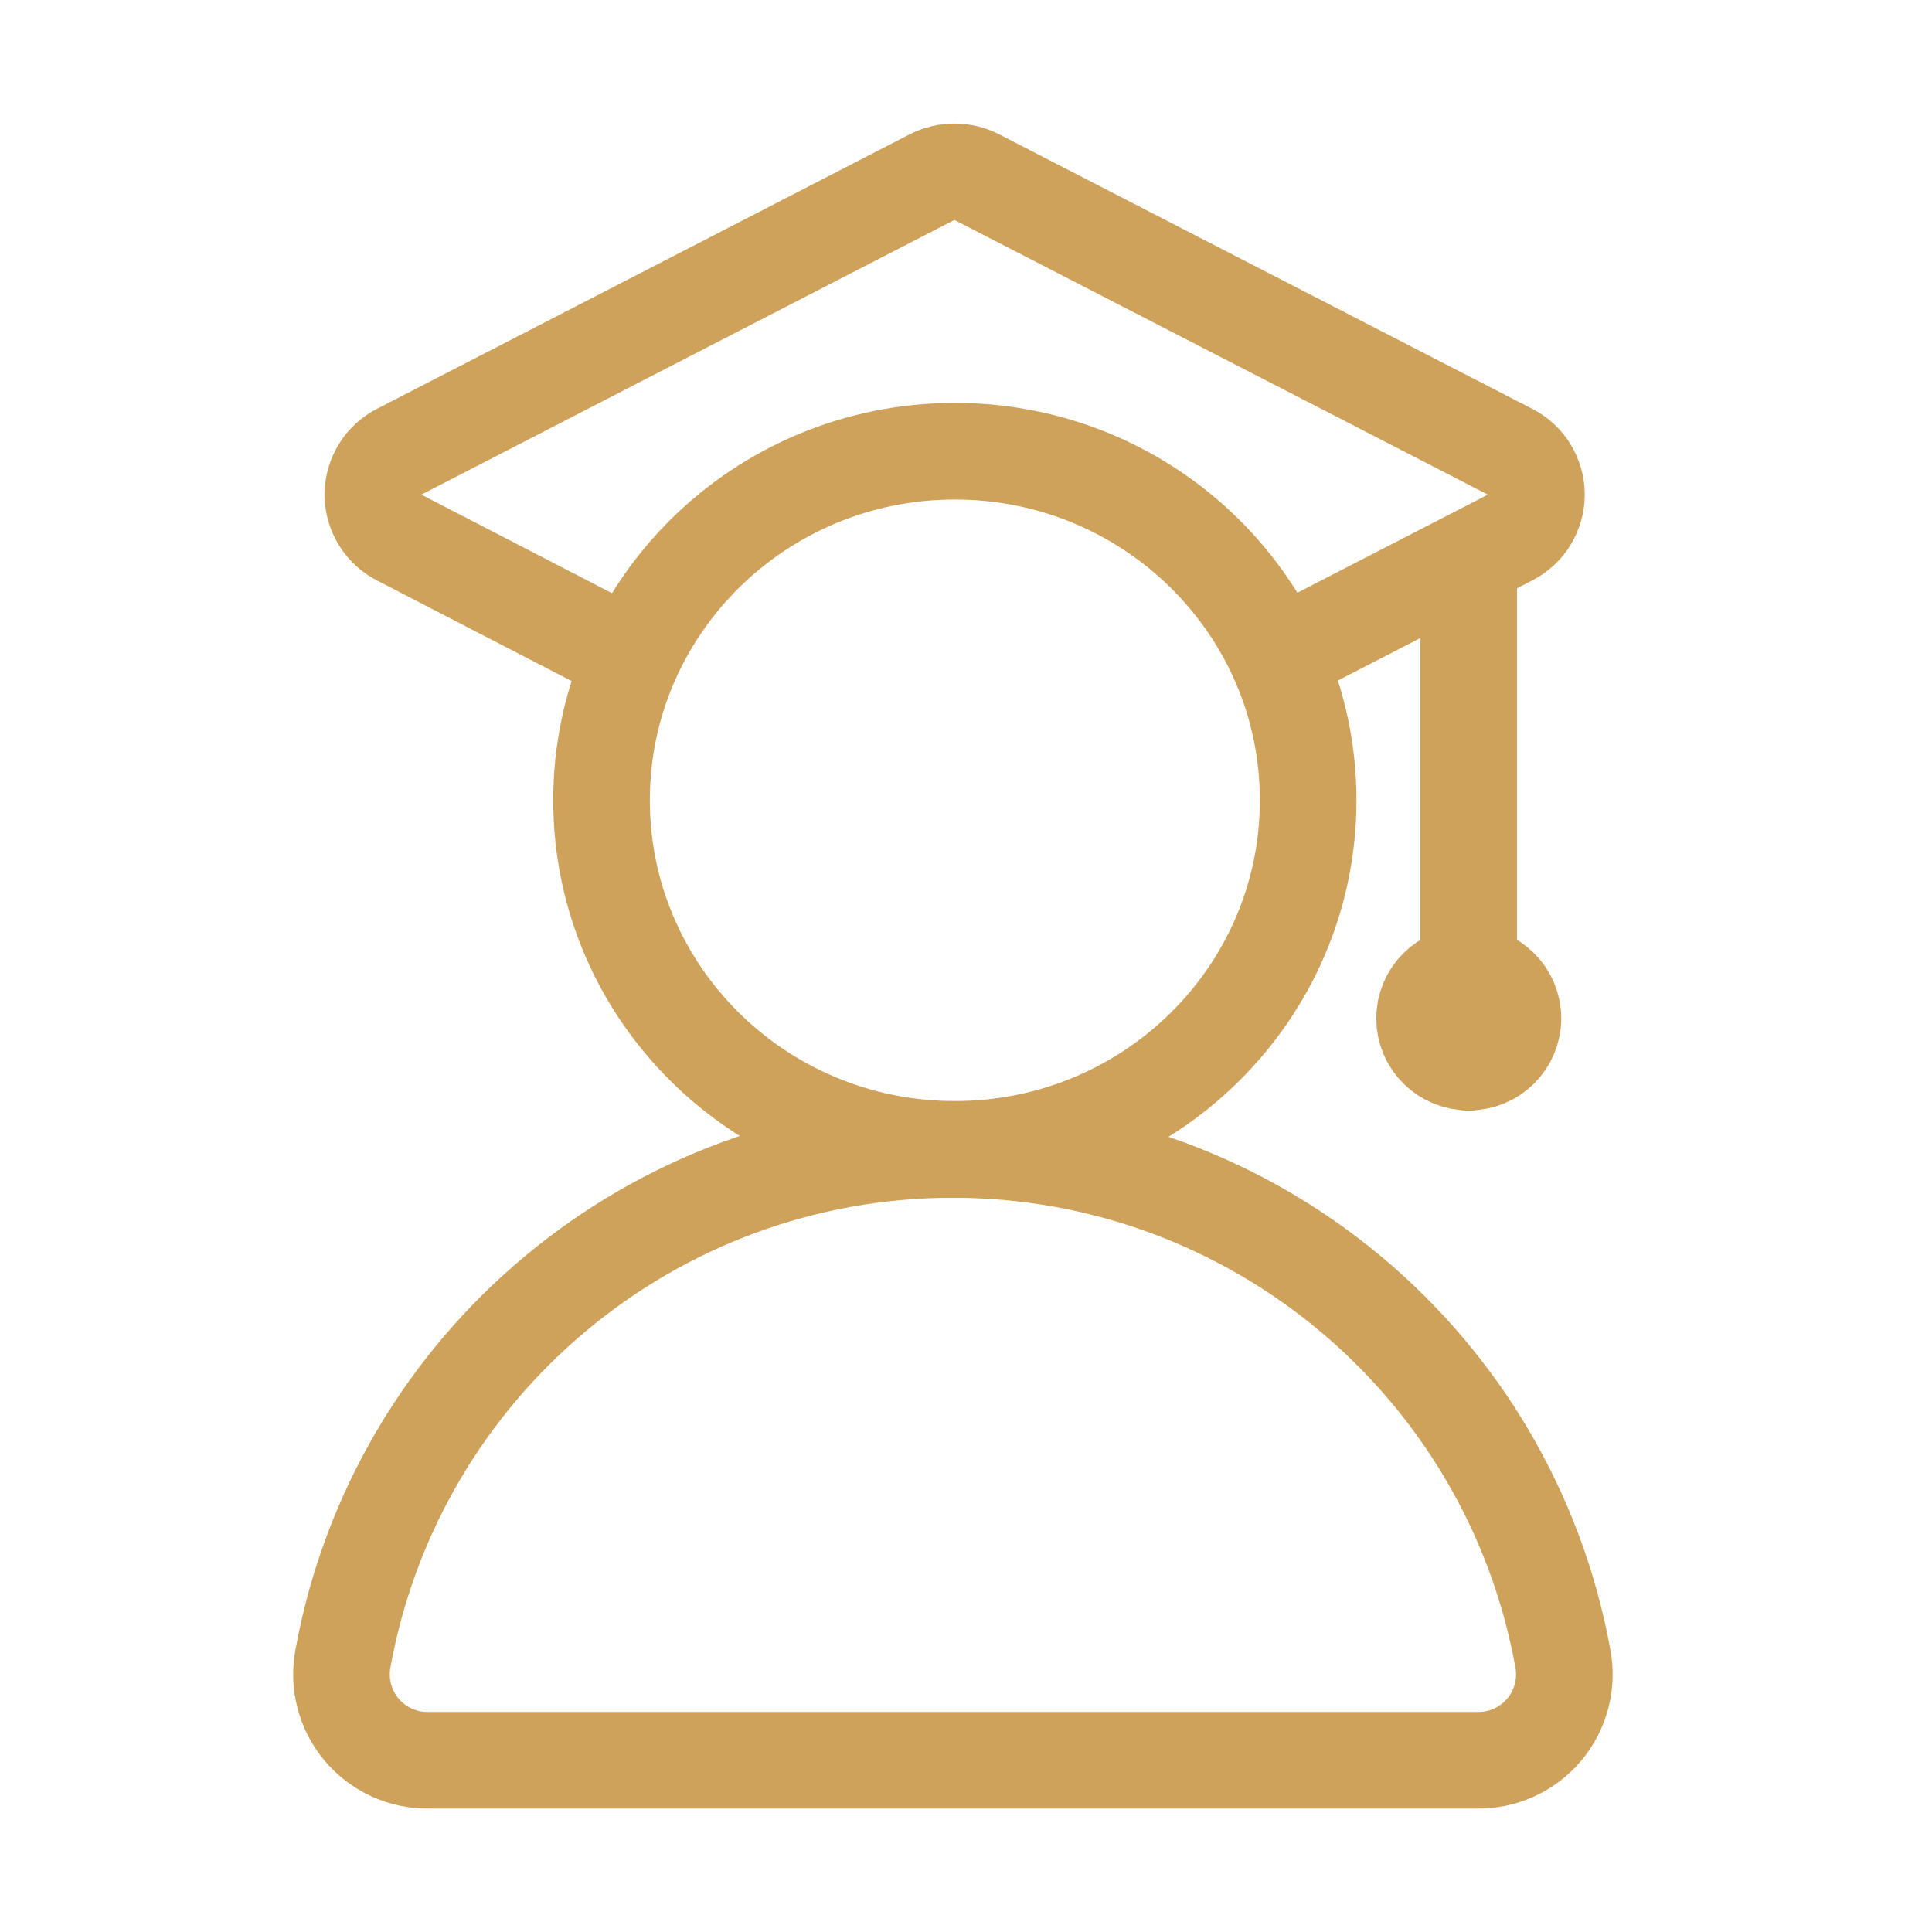 <svg xmlns="http://www.w3.org/2000/svg" xmlns:xlink="http://www.w3.org/1999/xlink" width="20" height="20" viewBox="0 0 20 20" fill="none">
<path d="M13.542 8.284C13.542 10.28 11.905 11.898 9.884 11.898C7.864 11.898 6.227 10.28 6.227 8.284C6.227 6.289 7.864 4.671 9.884 4.671C11.905 4.671 13.542 6.289 13.542 8.284Z" stroke="rgba(207, 162, 91, 1)" stroke-width="1"   >
</path>
<path d="M15.289 18.222C15.557 18.227 15.813 18.11 15.986 17.905C16.158 17.7 16.229 17.427 16.178 17.164C15.621 14.115 12.964 11.899 9.864 11.899C6.765 11.899 4.108 14.115 3.551 17.164C3.5 17.427 3.571 17.7 3.743 17.905C3.916 18.11 4.172 18.227 4.44 18.222L15.289 18.222Z" stroke="rgba(207, 162, 91, 1)" stroke-width="1"   >
</path>
<path    stroke="rgba(207, 162, 91, 1)" stroke-width="1"  stroke-linecap="round"  d="M15.204 10.996L15.204 10.996ZM15.204 10.996L15.204 6.027">
</path>
<path d="M15.662 10.542C15.662 10.793 15.457 10.995 15.204 10.995C14.952 10.995 14.747 10.793 14.747 10.542C14.747 10.292 14.952 10.089 15.204 10.089C15.457 10.089 15.662 10.292 15.662 10.542Z" stroke="rgba(207, 162, 91, 1)" stroke-width="1"   >
</path>
<path    stroke="rgba(207, 162, 91, 1)" stroke-width="1"    d="M6.582 6.831L4.133 5.565C3.966 5.48 3.86 5.308 3.86 5.12C3.86 4.932 3.966 4.76 4.133 4.676L9.644 1.836C9.792 1.76 9.968 1.76 10.116 1.836L15.631 4.676C15.799 4.76 15.905 4.932 15.905 5.12C15.905 5.308 15.799 5.48 15.631 5.565L13.258 6.787">
</path>
</svg>
